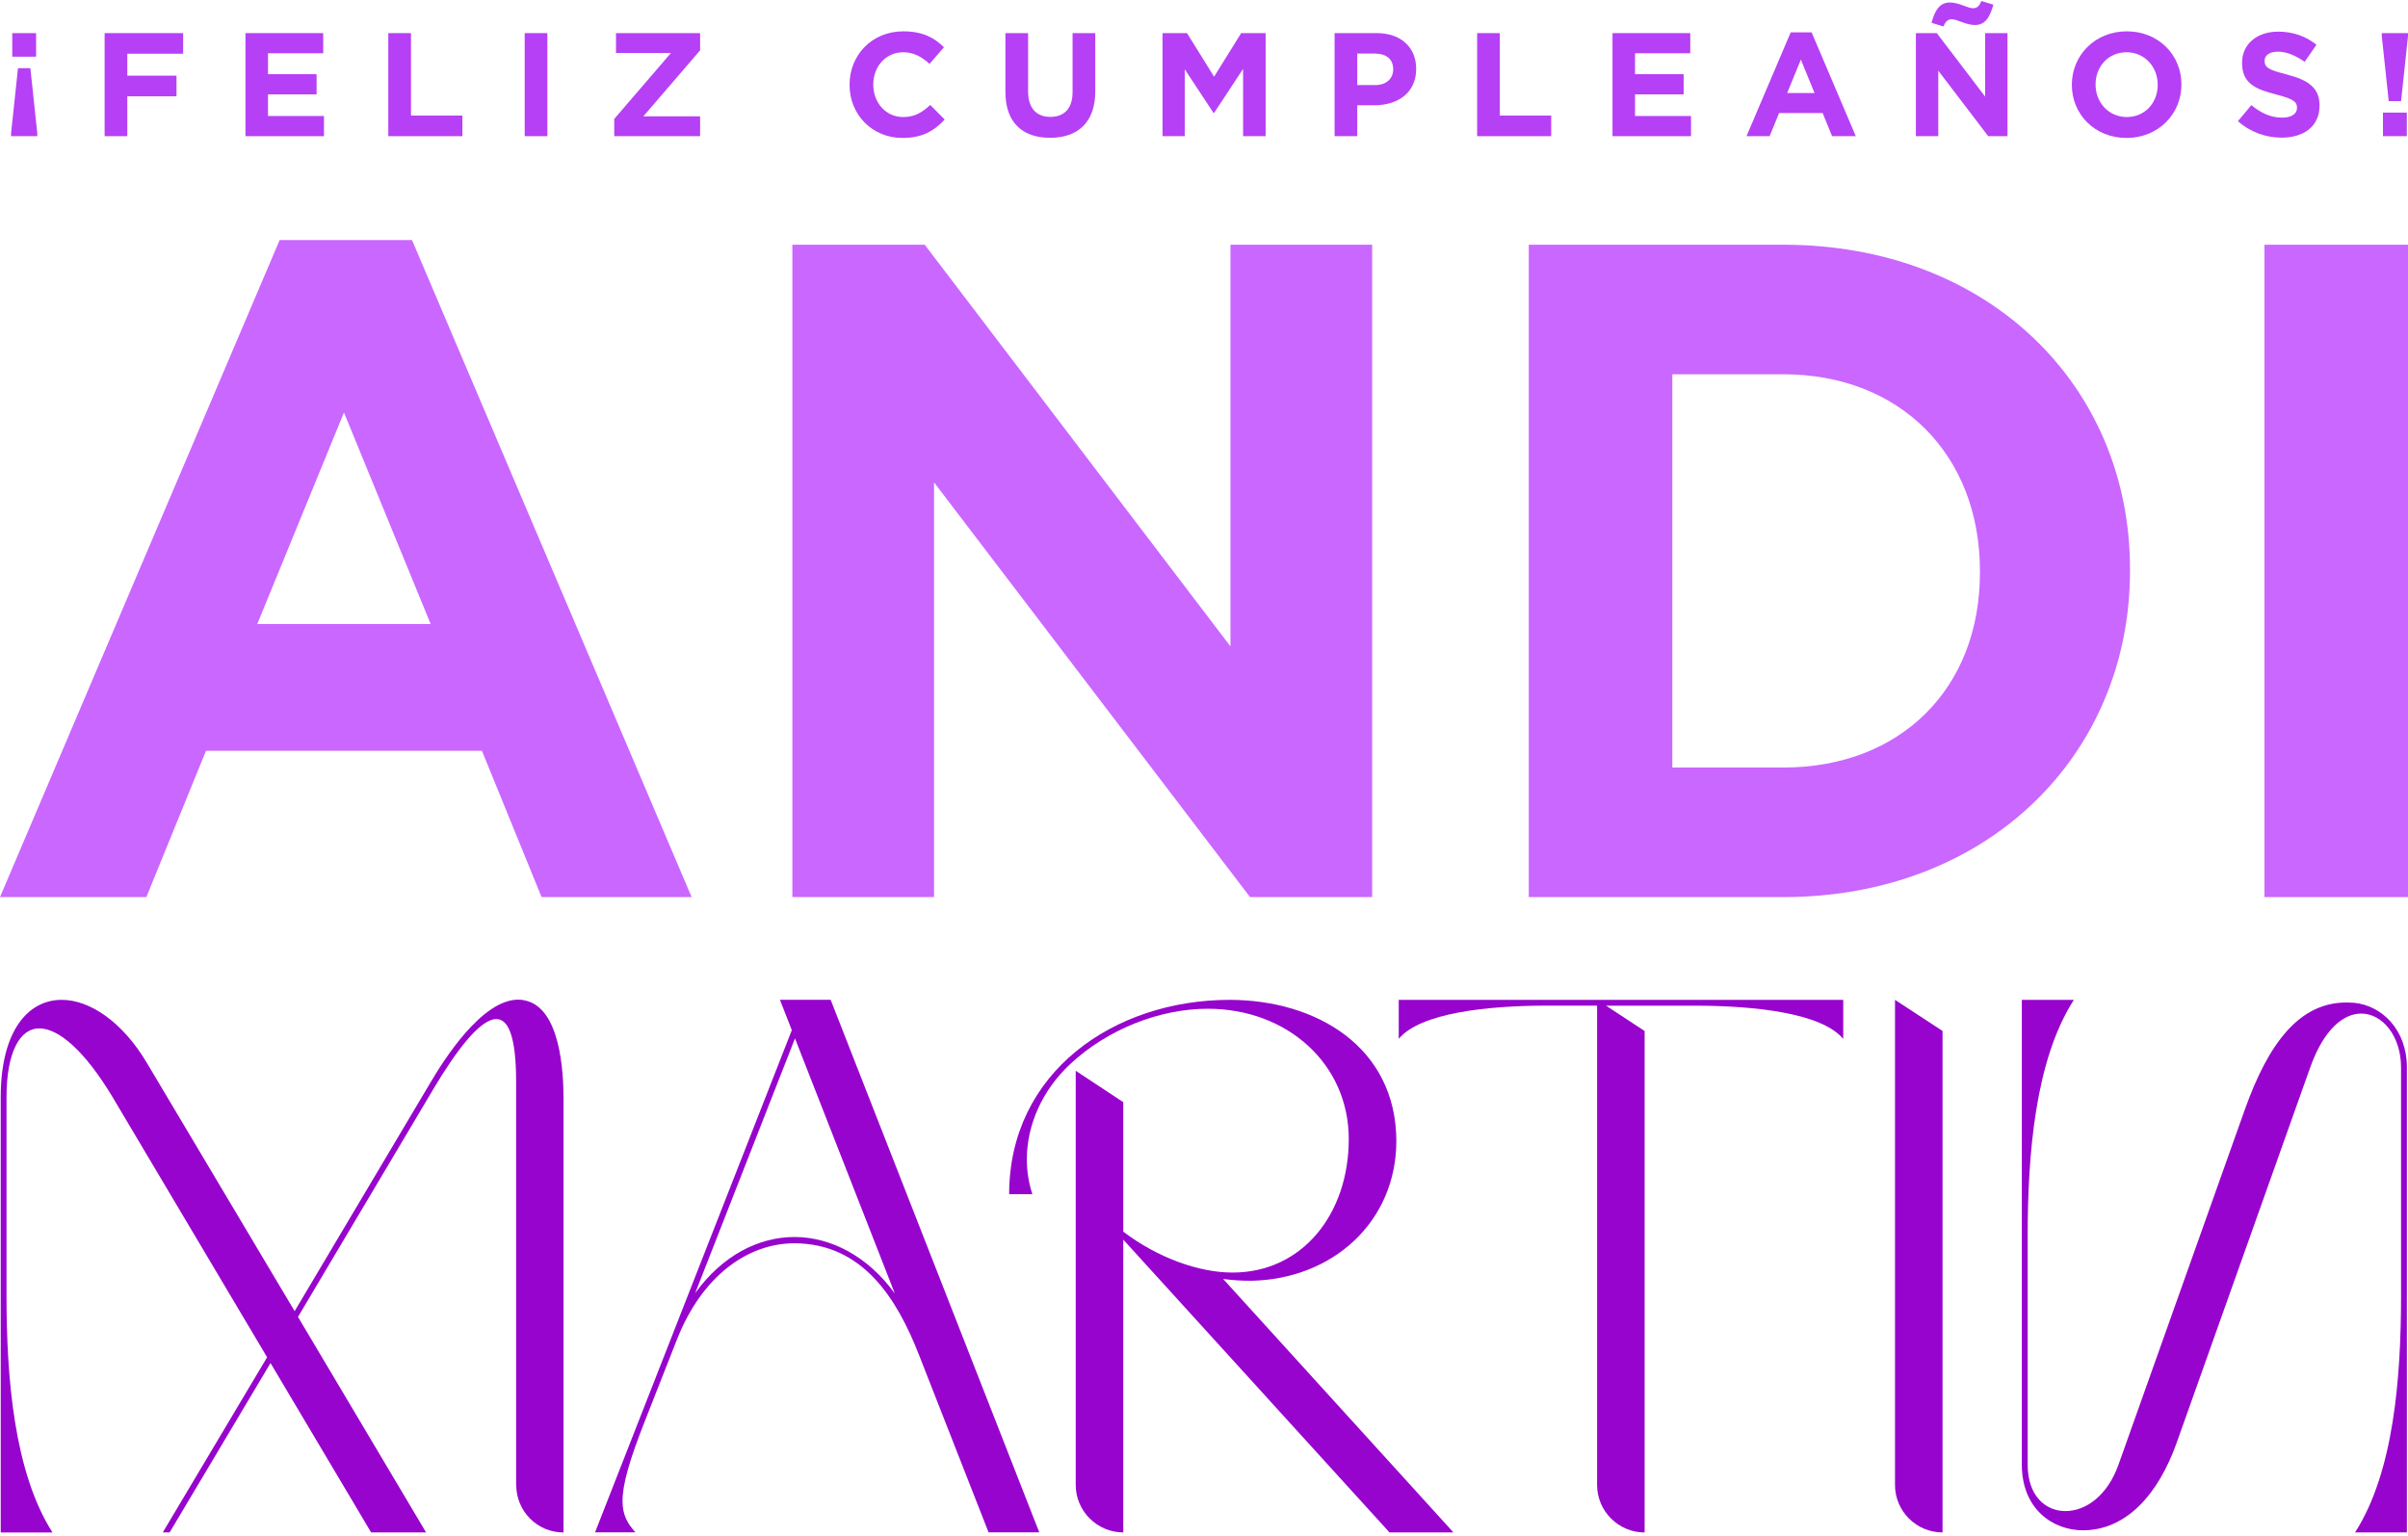 <svg width="619" height="395" viewBox="0 0 619 395" fill="none" xmlns="http://www.w3.org/2000/svg">
<path d="M132.676 381.791V278.225C132.676 266.362 130.646 262.015 127.588 262.015C123.18 262.015 116.798 271.029 111.695 279.516L76.602 338.592L109.526 394H95.4L69.539 350.454L43.608 394H41.842L68.663 348.968L28.953 282.1C21.751 270.099 15.036 264.404 10.086 264.404C5.136 264.404 1.674 270.502 1.674 282.1V333.175C1.674 354.066 3.579 378.485 13.492 394.014H0.186V282.1C0.186 265.071 7.18 257.07 15.87 257.07C23.072 257.07 31.484 262.695 37.796 273.349L75.74 337.106L110.43 278.711C114.17 272.335 123.875 257.014 133.246 257.014C133.858 257.014 134.4 257.084 134.943 257.223C144.036 259.125 144.856 275.53 144.856 282.517V394.014C138.141 394.014 132.704 388.583 132.704 381.805L132.676 381.791Z" fill="#9704CE"/>
<path d="M254.127 394L236.205 348.287C230.574 333.911 221.814 319.729 204.226 319.659C192.352 319.659 180.534 327.869 174.013 344.412L165.795 365.303C161.791 375.471 160.025 381.652 160.025 385.916C160.025 389.444 161.249 391.681 163.348 393.986H152.962L203.545 264.862L200.486 257.056H213.528L267.155 393.986H254.113L254.127 394ZM204.365 266.974L178.698 332.494C185.622 322.868 194.924 318.048 204.226 318.048C213.528 318.048 223.038 322.938 230.018 332.564L204.351 266.974H204.365Z" fill="#9704CE"/>
<path d="M357.182 394L288.747 318.715V394C282.032 394 276.526 388.5 276.526 381.791V275.308L288.747 283.378V316.673C297.507 323.326 308.102 327.188 316.847 327.188C334.7 327.188 346.713 312.2 346.713 292.865C346.713 273.53 330.89 259.361 310.465 259.361C298.174 259.361 284.729 264.584 275.094 273.599C267.961 280.252 263.957 289.198 263.957 298.088C263.957 301.143 264.43 304.13 265.389 307.047H259.41C259.424 275.724 286.314 257.139 315.971 257.07C338.44 257.07 358.809 269.21 358.948 293.282C358.948 314.242 342.444 328.952 321.547 329.299C319.169 329.299 316.792 329.16 314.414 328.827L373.617 394H357.182Z" fill="#9704CE"/>
<path d="M410.545 381.791V258.556H397.851C382.168 258.556 365.066 260.459 359.56 267.098V257.07H473.822V267.112C468.26 260.459 451.145 258.57 435.531 258.57H412.853L422.767 265.084V394.014C416.051 394.014 410.545 388.513 410.545 381.804V381.791Z" fill="#9704CE"/>
<path d="M487.128 381.791V257.07L499.35 265.07V394C492.634 394 487.128 388.569 487.128 381.791Z" fill="#9704CE"/>
<path d="M605.394 394C615.377 378.471 617.213 354.052 617.213 333.091V274.432C617.213 266.501 612.527 260.598 606.966 260.598C602.489 260.598 597.4 264.529 593.868 274.432L559.512 371.012C554.826 384.166 546.609 393.458 535.416 393.458C527.811 393.458 519.733 388.097 519.733 376.568V257.07H533.108C523.125 272.599 521.234 296.949 521.234 317.909V376.651C521.234 384.457 525.711 388.513 530.939 388.513C536.167 388.513 541.729 384.583 544.579 376.582L577.1 285.156C583.148 268.265 591.018 257.75 603.17 257.75L605.075 257.82C612.277 258.5 618.714 264.737 618.714 274.432V394H605.408H605.394Z" fill="#9704CE"/>
<path d="M582.099 230.652V62.921H619V230.652H582.099Z" fill="#CA67FF"/>
<path d="M392.988 230.652V62.921H458.403C511.119 62.921 547.54 99.103 547.54 146.307V146.787C547.54 193.991 511.119 230.652 458.403 230.652H392.988ZM429.889 197.345H458.403C488.595 197.345 508.962 176.978 508.962 147.266V146.787C508.962 117.074 488.595 96.228 458.403 96.228H429.889V197.345Z" fill="#CA67FF"/>
<path d="M203.683 230.652V62.921H237.708L316.302 166.195V62.921H352.723V230.652H321.334L240.104 124.023V230.652H203.683Z" fill="#CA67FF"/>
<path d="M0 230.652L71.885 61.723H105.91L177.795 230.652H139.217L123.881 193.032H52.955L37.62 230.652H0ZM66.134 160.445H110.702L88.418 106.052L66.134 160.445Z" fill="#CA67FF"/>
<path d="M614.04 26.003L612.261 9.27V8.513H619V9.27L617.221 26.003H614.04ZM612.564 35.014V28.956H618.697V35.014H612.564Z" fill="#B640F5"/>
<path d="M586.531 35.392C582.518 35.392 578.467 33.992 575.286 31.152L578.732 27.026C581.117 28.994 583.615 30.244 586.644 30.244C589.029 30.244 590.468 29.297 590.468 27.745V27.669C590.468 26.193 589.559 25.436 585.13 24.3C579.792 22.937 576.347 21.46 576.347 16.198V16.122C576.347 11.314 580.208 8.134 585.622 8.134C589.484 8.134 592.777 9.346 595.465 11.504L592.436 15.895C590.089 14.267 587.78 13.283 585.546 13.283C583.313 13.283 582.139 14.305 582.139 15.592V15.668C582.139 17.41 583.275 17.977 587.856 19.151C593.232 20.552 596.26 22.483 596.26 27.102V27.177C596.26 32.44 592.247 35.392 586.531 35.392Z" fill="#B640F5"/>
<path d="M546.638 35.468C538.46 35.468 532.592 29.373 532.592 21.839V21.763C532.592 14.229 538.536 8.058 546.714 8.058C554.891 8.058 560.759 14.154 560.759 21.688V21.763C560.759 29.297 554.815 35.468 546.638 35.468ZM546.714 30.092C551.408 30.092 554.664 26.382 554.664 21.839V21.763C554.664 17.22 551.332 13.434 546.638 13.434C541.943 13.434 538.687 17.144 538.687 21.688V21.763C538.687 26.306 542.019 30.092 546.714 30.092Z" fill="#B640F5"/>
<path d="M492.498 35.014V8.513H497.874L510.292 24.83V8.513H516.046V35.014H511.087L498.253 18.167V35.014H492.498ZM499.578 6.809L496.511 5.863C497.382 2.682 498.594 0.638 501.244 0.638C503.591 0.638 505.787 2.115 507.15 2.115C508.323 2.115 508.815 1.471 509.345 0.26L512.412 1.206C511.541 4.386 510.33 6.43 507.68 6.43C505.332 6.43 503.137 4.954 501.774 4.954C500.6 4.954 500.108 5.598 499.578 6.809Z" fill="#B640F5"/>
<path d="M448.959 35.014L460.317 8.323H465.693L477.051 35.014H470.955L468.532 29.07H457.326L454.903 35.014H448.959ZM459.408 23.921H466.45L462.929 15.327L459.408 23.921Z" fill="#B640F5"/>
<path d="M414.511 35.014V8.513H434.5V13.699H420.303V19.075H432.797V24.262H420.303V29.827H434.69V35.014H414.511Z" fill="#B640F5"/>
<path d="M379.714 35.014V8.513H385.544V29.714H398.756V35.014H379.714Z" fill="#B640F5"/>
<path d="M343.067 35.014V8.513H353.895C360.217 8.513 364.041 12.261 364.041 17.674V17.75C364.041 23.883 359.271 27.064 353.327 27.064H348.898V35.014H343.067ZM348.898 21.877H353.516C356.432 21.877 358.135 20.135 358.135 17.864V17.788C358.135 15.176 356.318 13.775 353.403 13.775H348.898V21.877Z" fill="#B640F5"/>
<path d="M298.842 35.014V8.513H305.127L312.093 19.719L319.059 8.513H325.343V35.014H319.551V17.712L312.093 29.032H311.941L304.559 17.826V35.014H298.842Z" fill="#B640F5"/>
<path d="M269.924 35.43C262.806 35.43 258.452 31.455 258.452 23.656V8.513H264.283V23.505C264.283 27.821 266.441 30.054 269.999 30.054C273.558 30.054 275.716 27.896 275.716 23.694V8.513H281.546V23.467C281.546 31.493 277.041 35.43 269.924 35.43Z" fill="#B640F5"/>
<path d="M231.978 35.468C224.18 35.468 218.387 29.448 218.387 21.839V21.763C218.387 14.229 224.066 8.058 232.206 8.058C237.203 8.058 240.194 9.724 242.655 12.147L238.944 16.425C236.9 14.57 234.818 13.434 232.168 13.434C227.7 13.434 224.482 17.144 224.482 21.688V21.763C224.482 26.306 227.625 30.092 232.168 30.092C235.196 30.092 237.052 28.881 239.134 26.988L242.844 30.736C240.118 33.651 237.089 35.468 231.978 35.468Z" fill="#B640F5"/>
<path d="M157.896 35.014V30.584L172.472 13.624H158.35V8.513H179.968V12.942L165.392 29.903H179.968V35.014H157.896Z" fill="#B640F5"/>
<path d="M134.88 35.014V8.513H140.711V35.014H134.88Z" fill="#B640F5"/>
<path d="M99.818 35.014V8.513H105.648V29.714H118.861V35.014H99.818Z" fill="#B640F5"/>
<path d="M63.098 35.014V8.513H83.087V13.699H68.89V19.075H81.384V24.262H68.89V29.827H83.277V35.014H63.098Z" fill="#B640F5"/>
<path d="M26.896 35.014V8.513H47.074V13.813H32.726V19.454H45.371V24.754H32.726V35.014H26.896Z" fill="#B640F5"/>
<path d="M3.15 14.57V8.513H9.283V14.57H3.15ZM2.847 35.014V34.257L4.626 17.523H7.806L9.586 34.257V35.014H2.847Z" fill="#B640F5"/>
</svg>
